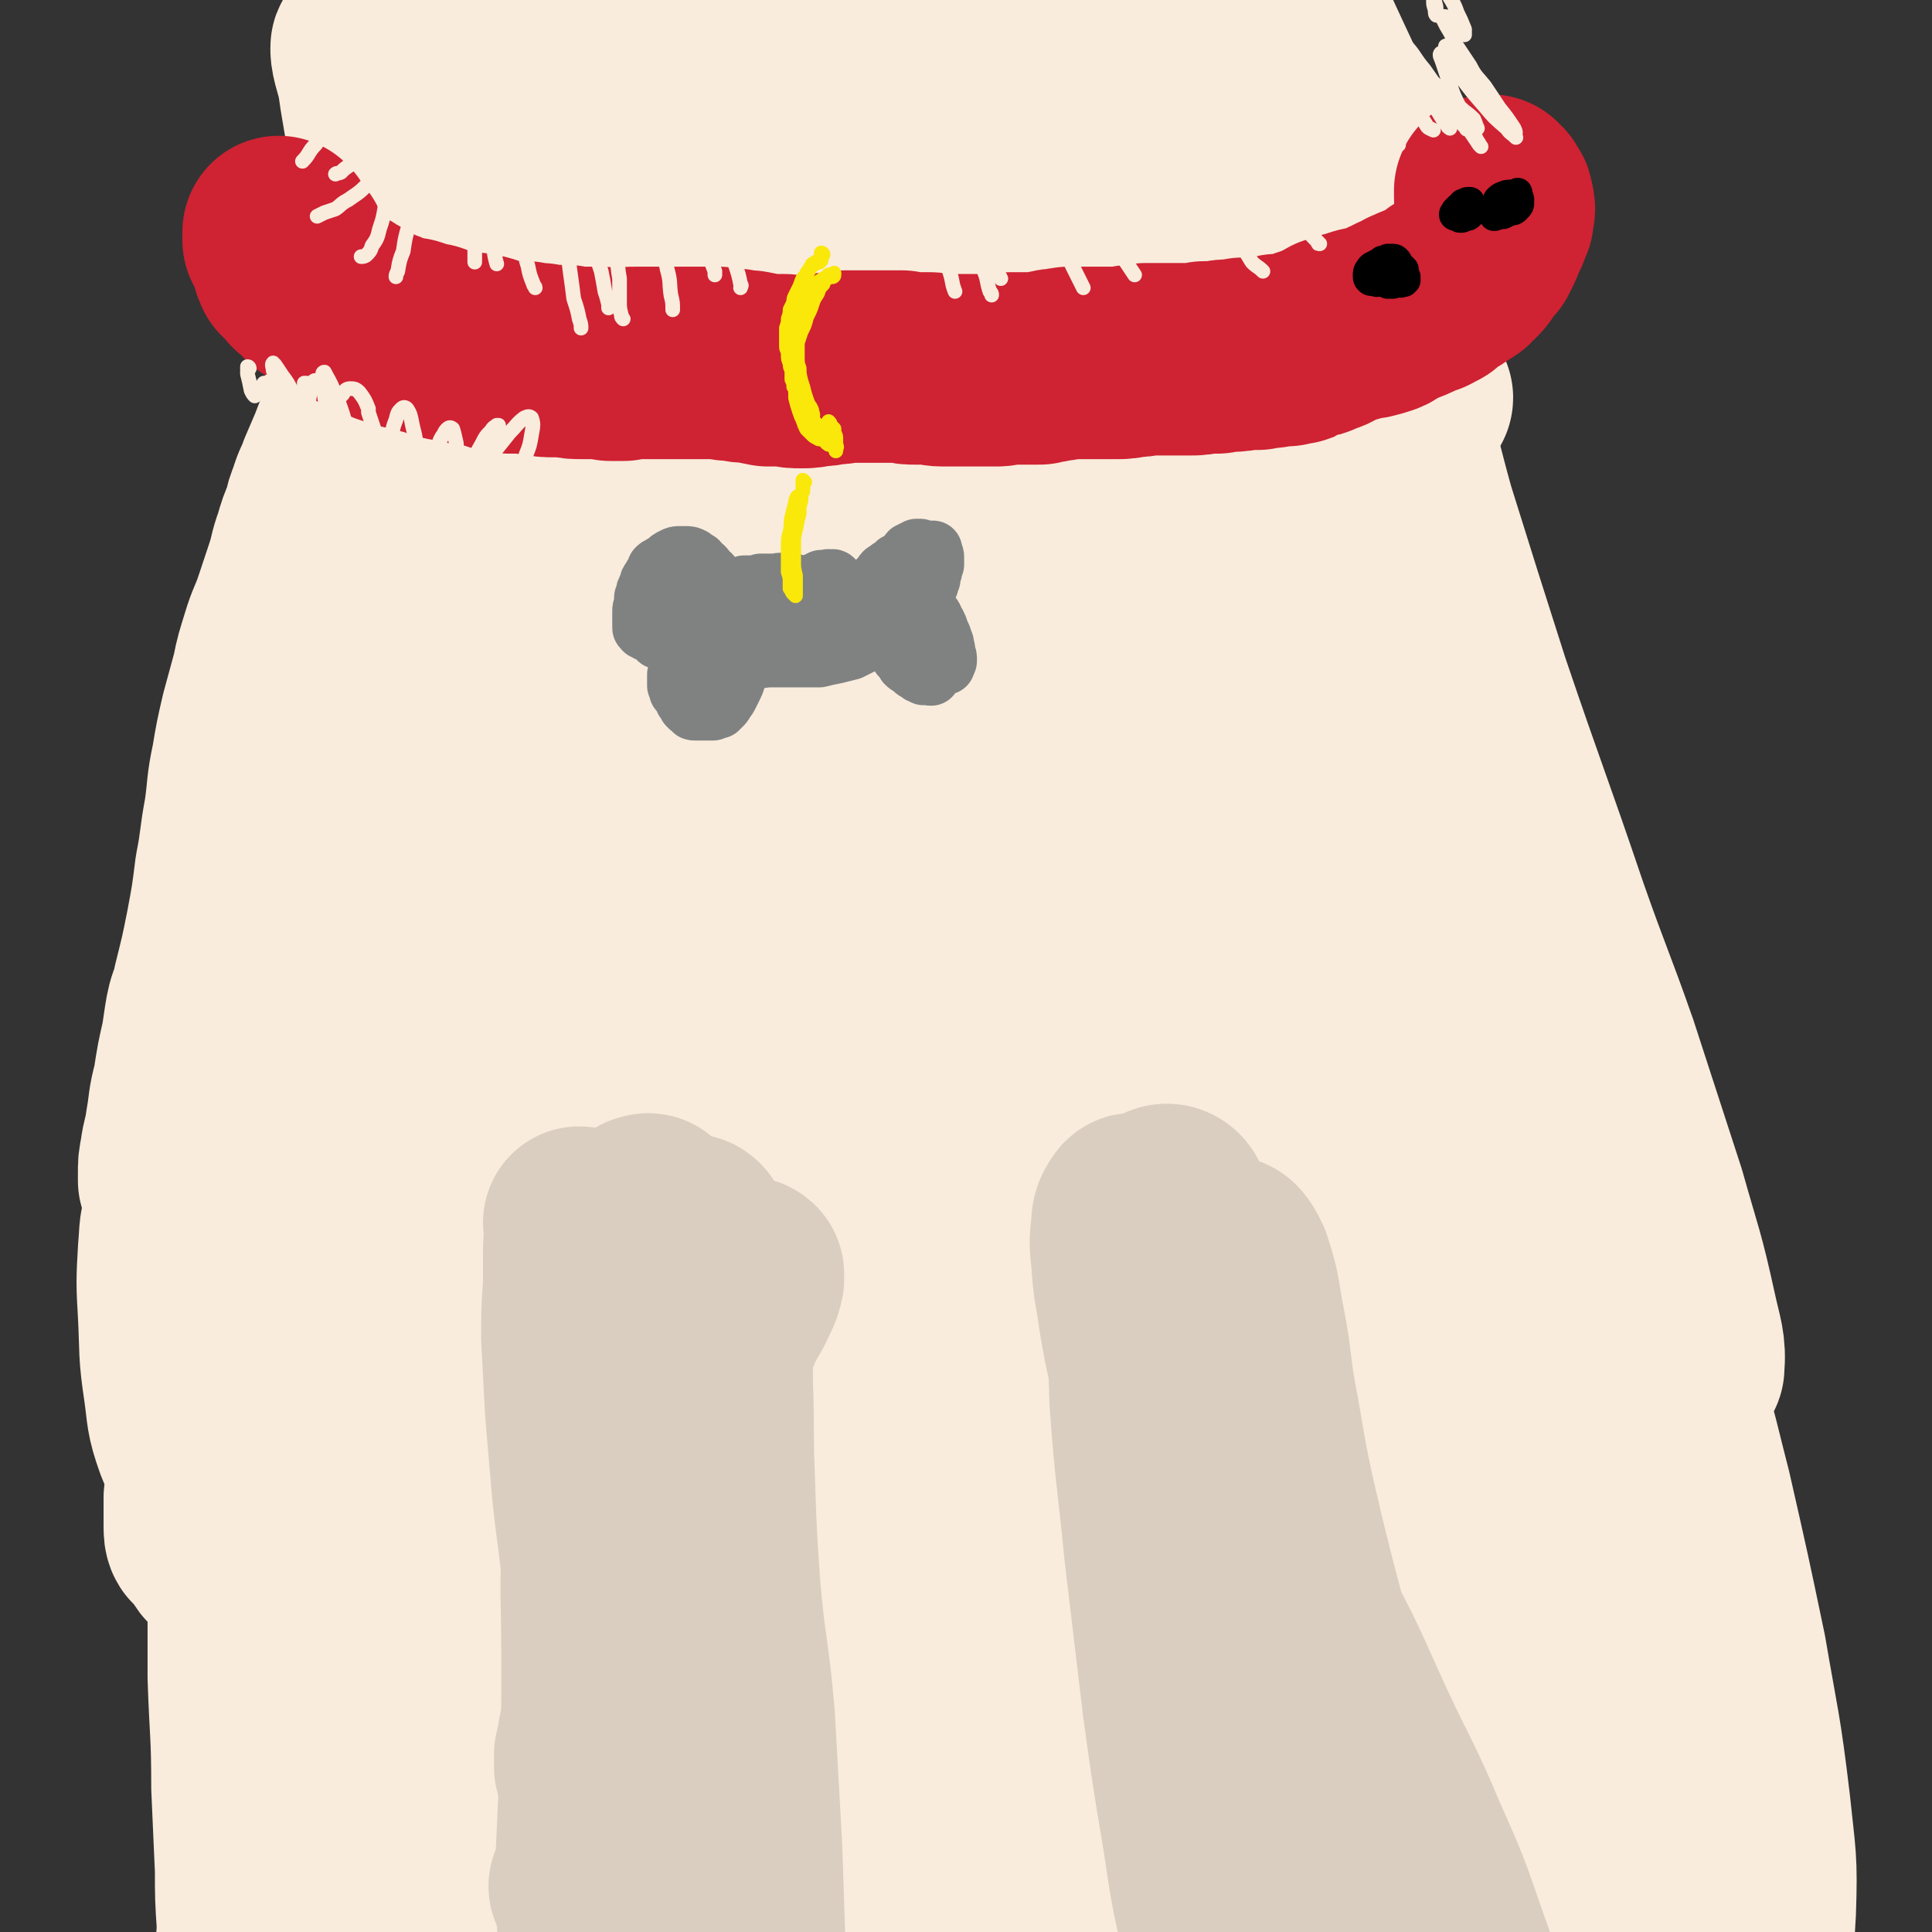 <svg viewBox='0 0 1054 1054' version='1.1' xmlns='http://www.w3.org/2000/svg' xmlns:xlink='http://www.w3.org/1999/xlink'><rect x="0" y="0" width="1054" height="1054" fill="#333333" stroke="none"/><g fill='none' stroke='rgb(249,236,220)' stroke-width='105' stroke-linecap='round' stroke-linejoin='round'><path d='M234,55c0,-1 -1,-1 -1,-1 0,-1 0,-2 1,-3 1,-2 1,-2 3,-4 2,-2 2,-2 4,-3 1,-1 1,-1 2,-2 1,0 1,-1 1,-1 1,0 1,0 1,0 1,2 2,2 2,4 2,6 1,6 2,11 2,12 2,12 3,24 3,16 3,16 5,32 2,15 1,15 2,30 1,11 1,11 1,22 0,5 0,6 -2,9 0,1 -3,0 -4,-1 -4,-7 -4,-8 -6,-15 -3,-12 -3,-12 -6,-25 -2,-13 -2,-13 -4,-27 -2,-13 -2,-13 -3,-27 -1,-11 -2,-11 -2,-23 0,-8 0,-8 2,-15 1,-4 2,-5 5,-6 2,-1 4,0 6,2 5,5 5,6 8,12 6,15 6,15 10,30 7,21 7,21 11,43 3,19 3,19 4,38 1,11 1,11 0,21 -1,4 -1,5 -3,6 -1,1 -3,0 -3,-1 -3,-7 -3,-7 -4,-15 -2,-14 -2,-14 -2,-28 0,-18 0,-18 1,-36 1,-20 1,-20 3,-40 2,-16 1,-17 6,-32 2,-7 3,-10 8,-12 3,-2 6,0 8,4 6,12 5,13 9,26 5,23 5,23 8,47 4,28 3,28 6,56 1,10 0,10 1,20 0,4 -1,4 -1,7 0,0 0,0 1,0 2,-6 3,-6 4,-12 4,-15 3,-15 6,-30 3,-14 3,-14 5,-28 4,-23 3,-23 6,-45 2,-20 1,-20 5,-39 2,-9 2,-13 6,-18 2,-2 4,2 5,5 4,14 3,15 4,30 3,29 3,29 5,59 1,27 0,27 1,53 0,9 0,9 0,19 0,1 0,3 0,2 1,-3 1,-4 1,-9 3,-16 2,-16 5,-32 1,-13 1,-13 3,-26 3,-19 3,-19 6,-39 3,-20 1,-20 5,-40 2,-11 1,-13 7,-21 2,-3 6,-4 8,-2 6,7 6,10 8,21 6,22 6,23 9,46 5,34 4,34 6,68 0,16 0,16 -1,32 -1,7 -1,7 -2,13 -1,3 -1,5 -2,6 0,1 0,-2 0,-3 0,-11 0,-12 1,-23 2,-15 3,-15 6,-31 2,-16 2,-16 4,-33 3,-21 2,-21 5,-42 2,-13 1,-14 6,-25 2,-4 3,-8 6,-7 4,1 5,5 7,11 6,17 5,17 8,36 5,35 4,36 7,72 1,22 1,22 0,44 0,9 0,10 -3,19 -1,2 -3,4 -4,3 -3,-7 -3,-10 -4,-20 -2,-20 -2,-20 -3,-41 -1,-16 -1,-16 -1,-32 -1,-24 -1,-24 -2,-49 0,-24 -2,-24 0,-49 1,-10 1,-14 6,-20 2,-2 7,0 9,4 9,15 8,16 13,34 8,25 8,26 13,52 4,21 4,22 5,42 0,2 -1,4 -2,3 -3,-1 -4,-3 -6,-7 -6,-10 -5,-10 -10,-21 -5,-12 -5,-12 -11,-24 -5,-12 -6,-12 -11,-25 -5,-12 -5,-12 -8,-25 -2,-6 -3,-9 -2,-12 1,-2 3,0 5,2 8,14 8,15 14,30 18,40 17,41 35,82 12,28 13,28 26,56 4,8 4,9 8,16 0,1 0,0 0,0 -6,-12 -7,-11 -12,-23 -8,-18 -8,-18 -14,-37 -6,-14 -6,-14 -10,-29 -7,-25 -7,-25 -12,-51 -6,-28 -6,-29 -9,-57 -1,-10 -2,-18 2,-21 3,-3 7,3 11,10 16,26 15,27 27,56 24,58 23,58 44,117 9,27 9,28 17,55 2,7 2,8 3,13 0,1 -1,-1 -1,-1 -5,-11 -6,-10 -10,-21 -7,-19 -7,-19 -13,-38 -5,-20 -5,-20 -10,-40 -5,-24 -5,-24 -9,-49 -4,-21 -5,-22 -5,-42 0,-5 2,-9 5,-7 9,6 10,11 17,23 21,39 21,39 39,79 14,32 13,32 26,65 5,12 4,13 9,25 0,1 1,2 1,1 -2,-7 -3,-8 -5,-18 -5,-17 -5,-17 -9,-34 -5,-24 -5,-24 -10,-47 -7,-28 -8,-28 -13,-56 -5,-30 -6,-30 -8,-60 0,-9 0,-17 4,-17 6,-1 11,5 17,14 17,25 16,26 29,55 21,46 20,46 39,93 7,17 6,18 13,35 0,2 1,4 1,4 0,0 -1,-2 -1,-4 -6,-14 -7,-14 -12,-28 -7,-18 -6,-18 -11,-36 -8,-25 -8,-24 -14,-49 -8,-33 -8,-33 -14,-65 -3,-16 -6,-23 -3,-33 1,-4 7,1 10,6 15,22 15,23 26,47 24,51 23,52 45,105 13,32 13,32 26,64 4,10 3,10 6,21 1,0 1,0 1,0 -4,-8 -4,-8 -7,-16 -8,-19 -8,-19 -16,-38 -8,-20 -8,-20 -15,-41 -10,-29 -10,-29 -18,-59 -8,-29 -7,-29 -13,-59 -2,-8 -4,-16 -2,-16 2,0 6,8 10,17 14,29 13,30 26,59 21,49 21,49 44,98 6,13 6,13 12,26 3,5 5,10 5,9 0,0 -2,-5 -4,-10 -9,-23 -9,-23 -18,-46 -7,-17 -7,-17 -14,-34 -12,-30 -13,-30 -24,-61 -11,-33 -11,-34 -20,-68 -5,-14 -7,-23 -7,-29 0,-3 4,6 7,12 12,25 12,25 24,51 17,36 16,37 33,73 11,24 11,24 22,48 2,5 3,9 4,10 1,0 0,-4 -1,-7 -6,-12 -5,-12 -12,-24 -8,-16 -9,-16 -19,-31 -8,-12 -8,-12 -17,-23 '/><path d='M201,27c0,-1 -1,-2 -1,-1 0,2 0,3 1,7 3,11 3,11 7,21 5,15 6,15 11,30 3,10 4,10 6,20 2,4 2,5 2,9 -1,1 -1,1 -3,2 -1,1 -1,1 -3,2 -1,0 -2,1 -3,0 -1,-2 -1,-2 -2,-5 -1,-6 -1,-6 -2,-12 -3,-13 -3,-13 -5,-25 -2,-11 -2,-11 -4,-23 -1,-7 -1,-7 -2,-13 -1,-2 -1,-3 -1,-4 1,0 2,0 2,1 3,2 3,2 5,5 1,3 1,3 3,7 1,3 1,3 2,6 0,2 0,2 0,4 0,0 0,0 0,0 -1,-1 -1,-1 -2,-3 -1,-3 -1,-3 -2,-6 -1,-3 -1,-3 -2,-7 0,-4 0,-4 0,-7 0,-2 -1,-2 0,-5 0,0 1,-1 1,-1 1,1 2,1 2,2 2,5 2,5 3,10 2,9 1,9 3,17 3,12 3,12 5,24 3,12 3,12 5,24 2,10 1,10 2,19 1,8 2,8 2,15 0,4 0,4 0,9 0,1 0,1 0,1 0,1 0,1 0,1 0,0 0,0 0,0 0,0 0,0 0,0 0,0 0,0 0,0 0,0 0,0 -1,1 0,0 0,0 -1,1 -1,2 -1,2 -2,4 -2,1 -3,1 -5,2 -2,3 -2,3 -4,5 -3,3 -3,3 -5,6 -2,5 -2,5 -4,10 -2,6 -2,6 -4,12 -2,7 -1,7 -3,13 -2,6 -2,6 -4,12 -2,7 -2,7 -4,13 -3,7 -3,7 -6,15 -3,7 -3,7 -6,14 -2,6 -3,6 -5,13 -2,5 -2,5 -3,10 -3,7 -3,7 -5,14 -3,8 -2,8 -5,17 -3,9 -3,9 -6,18 -3,9 -4,9 -7,19 -3,10 -3,9 -5,19 -3,11 -3,11 -6,22 -3,13 -3,13 -5,25 -3,14 -2,14 -4,28 -3,16 -2,16 -5,31 -2,16 -2,16 -5,32 -3,15 -3,15 -7,31 -3,14 -3,14 -6,28 -3,13 -3,13 -5,26 -3,11 -2,11 -4,22 -1,8 -2,8 -3,16 -1,5 -1,5 -1,10 0,2 0,3 0,4 1,1 2,2 2,1 2,-2 3,-3 4,-7 3,-8 2,-9 5,-18 4,-17 4,-17 8,-34 6,-27 6,-27 12,-54 9,-35 9,-35 18,-71 16,-62 14,-63 33,-125 10,-33 10,-33 24,-64 8,-19 9,-19 21,-34 7,-9 8,-10 17,-14 4,-1 8,0 9,4 4,10 3,12 2,25 -2,25 -3,25 -8,49 -8,36 -8,36 -18,72 -11,42 -11,42 -24,85 -10,31 -10,31 -20,63 -8,23 -8,23 -16,46 -7,22 -7,22 -15,44 -6,16 -6,16 -12,32 -2,6 -3,10 -5,13 0,1 0,-3 1,-6 4,-20 5,-19 10,-39 14,-51 14,-51 27,-103 14,-53 14,-53 27,-106 11,-45 10,-46 23,-91 9,-33 9,-33 22,-64 7,-18 8,-18 19,-33 5,-7 7,-10 13,-11 3,0 5,3 5,7 1,17 0,18 -3,35 -5,33 -6,33 -13,65 -11,48 -12,47 -22,95 -13,63 -13,63 -25,126 -11,60 -10,60 -20,120 -6,34 -7,34 -13,67 -2,10 -4,12 -5,20 0,1 2,-1 2,-2 6,-12 6,-12 10,-26 10,-31 9,-31 17,-63 13,-47 13,-47 25,-94 15,-56 13,-56 28,-111 19,-72 17,-73 40,-143 12,-37 11,-38 32,-71 16,-27 22,-34 41,-47 5,-3 6,6 6,13 0,22 -1,23 -6,45 -7,36 -8,36 -17,71 -11,44 -11,43 -21,87 -11,45 -12,45 -21,91 -9,40 -7,40 -15,80 -5,22 -5,23 -12,44 -1,5 -4,11 -5,9 -3,-4 -3,-10 -3,-20 2,-35 1,-35 6,-70 5,-41 7,-41 14,-83 7,-45 5,-45 13,-90 7,-39 5,-40 16,-78 7,-23 7,-25 20,-44 7,-9 9,-12 19,-13 7,-1 11,2 14,9 7,18 5,20 7,42 2,36 2,36 0,72 -2,40 -3,40 -7,80 -4,30 -4,30 -9,61 -4,24 -4,24 -9,48 -4,20 -4,20 -9,39 -4,12 -4,12 -9,23 -1,2 -3,5 -3,4 -1,-4 -1,-7 0,-13 2,-23 2,-23 5,-46 6,-38 7,-38 12,-75 8,-45 6,-45 14,-90 7,-38 7,-39 17,-76 7,-26 7,-26 18,-50 6,-14 7,-15 18,-25 4,-3 8,-5 10,-2 5,8 4,13 3,25 0,33 -1,34 -4,66 -5,49 -7,49 -13,98 -8,66 -10,65 -16,131 -7,67 -5,67 -10,134 -4,39 -3,39 -9,78 -1,9 -3,15 -4,18 -1,1 -2,-5 -2,-9 1,-21 0,-21 2,-42 3,-34 4,-34 9,-68 5,-47 6,-47 11,-93 7,-56 6,-56 13,-113 7,-58 6,-58 15,-116 7,-43 6,-44 18,-85 6,-19 7,-22 18,-35 3,-4 9,-4 11,0 6,15 4,19 4,39 2,39 1,39 0,78 -3,53 -5,53 -7,106 -2,63 -2,63 -2,126 -1,57 2,57 1,114 0,30 -1,30 -4,60 -1,6 -3,14 -4,12 -1,-1 -1,-9 -1,-19 -1,-32 -1,-32 -1,-64 0,-50 0,-50 1,-100 1,-62 0,-62 4,-124 3,-60 1,-61 11,-120 5,-37 5,-38 18,-72 6,-14 8,-18 19,-25 6,-3 11,0 14,6 10,22 8,25 10,50 6,45 4,46 7,91 4,62 3,62 8,125 5,67 6,67 12,135 4,54 6,54 7,108 0,27 -1,27 -5,53 -1,5 -4,11 -5,8 -4,-8 -4,-14 -6,-29 -6,-35 -6,-36 -9,-71 -6,-52 -7,-52 -10,-104 -4,-64 -5,-64 -6,-128 0,-62 -2,-62 4,-124 4,-38 5,-39 16,-76 5,-17 6,-20 17,-33 4,-4 9,-6 12,-2 10,12 10,16 14,34 10,38 8,39 14,78 9,56 7,56 16,112 11,69 11,69 23,137 11,60 14,60 24,120 5,32 4,32 6,64 1,7 1,13 -1,13 -2,0 -4,-6 -6,-12 -8,-26 -8,-26 -14,-53 -8,-43 -8,-44 -15,-87 -10,-59 -10,-59 -17,-119 -8,-66 -9,-66 -12,-133 -2,-56 -3,-57 2,-112 2,-29 1,-31 12,-56 3,-8 9,-13 15,-11 10,6 12,13 17,27 13,30 11,31 19,63 11,45 9,45 18,90 13,57 14,56 26,113 10,48 11,48 18,97 4,25 3,25 3,51 0,12 0,12 -2,23 0,2 -1,5 -1,4 -2,-2 -3,-6 -4,-12 -6,-22 -6,-22 -11,-45 -8,-42 -9,-42 -16,-84 -8,-57 -9,-57 -15,-114 -5,-52 -4,-53 -7,-105 -1,-32 -1,-32 0,-63 1,-13 1,-14 5,-25 1,-2 4,-3 6,-1 7,11 7,14 11,29 11,35 9,36 19,72 14,51 14,51 28,102 14,50 14,50 28,101 19,65 21,65 38,130 12,43 13,43 20,87 3,17 4,21 2,34 -1,4 -6,2 -8,-1 -13,-16 -13,-17 -21,-36 -20,-41 -19,-42 -35,-84 -25,-65 -26,-65 -46,-131 -19,-61 -20,-61 -32,-123 -9,-46 -8,-47 -11,-94 -2,-22 -2,-22 1,-44 1,-7 2,-10 7,-13 4,-2 8,-2 12,2 14,15 13,17 24,34 15,26 15,26 28,54 18,38 18,38 33,76 20,48 20,48 38,96 14,40 15,40 28,81 6,22 5,22 9,44 0,5 1,9 0,10 -1,0 -2,-5 -4,-9 -9,-21 -9,-20 -17,-41 -18,-46 -19,-46 -35,-92 -18,-54 -18,-54 -32,-108 -17,-65 -16,-66 -29,-131 -5,-27 -5,-28 -7,-55 -2,-11 -1,-12 -1,-22 0,0 0,0 1,1 6,17 6,17 11,34 8,24 7,24 14,49 15,48 15,48 30,95 21,62 22,62 43,124 13,37 14,37 27,74 13,40 13,40 26,80 9,32 10,32 17,64 3,14 5,17 4,29 -1,3 -6,2 -8,0 -14,-14 -14,-16 -25,-34 -24,-42 -24,-42 -44,-86 -24,-53 -25,-53 -44,-107 -25,-73 -24,-73 -44,-147 -9,-33 -9,-34 -16,-67 -2,-11 -1,-15 -1,-23 0,-1 1,2 2,4 7,22 6,23 13,45 9,30 10,29 19,59 15,49 14,50 29,99 17,55 19,54 35,109 11,39 12,39 20,79 4,19 3,20 3,39 -1,8 -1,13 -5,14 -4,2 -8,-1 -13,-6 -14,-19 -14,-20 -25,-42 -24,-50 -23,-50 -44,-101 -24,-60 -23,-61 -46,-121 -11,-29 -10,-29 -21,-57 -2,-3 -3,-8 -5,-6 -3,4 -4,9 -4,18 0,29 1,29 5,58 7,45 9,44 17,89 9,50 12,50 17,101 3,39 4,41 -3,78 -4,23 -6,25 -20,42 -8,10 -13,14 -24,12 -16,-3 -18,-8 -30,-22 -21,-27 -20,-29 -36,-59 -23,-44 -24,-44 -42,-90 -17,-43 -16,-44 -29,-88 -7,-25 -5,-25 -9,-50 -1,-4 -1,-11 -1,-8 1,7 2,13 4,27 6,35 6,35 12,70 9,48 11,48 17,96 6,39 9,40 7,79 -1,19 -2,22 -11,36 -5,7 -10,8 -18,6 -13,-3 -14,-7 -24,-18 -17,-17 -17,-18 -30,-38 -19,-29 -20,-29 -34,-61 -17,-38 -16,-38 -28,-78 -10,-33 -9,-34 -16,-67 -2,-10 -3,-19 -2,-21 1,-1 3,6 5,13 7,29 6,29 11,58 9,43 10,43 16,87 6,41 8,41 8,82 -1,21 -1,23 -10,43 -5,10 -7,12 -17,16 -10,4 -13,4 -23,0 -16,-6 -17,-8 -28,-21 -17,-20 -17,-21 -29,-46 -17,-35 -16,-36 -28,-74 -11,-38 -11,-38 -18,-77 -5,-24 -5,-25 -5,-48 0,-5 3,-10 4,-8 6,9 7,15 11,31 9,33 10,33 15,68 7,41 7,41 9,82 2,32 4,33 -1,64 -2,17 -3,18 -13,32 -5,8 -7,10 -16,12 -8,1 -11,1 -18,-4 -10,-9 -10,-11 -16,-23 -10,-24 -10,-24 -16,-49 -8,-38 -8,-39 -13,-77 -5,-43 -5,-43 -6,-86 -1,-29 -3,-30 1,-59 1,-8 4,-16 8,-16 5,1 6,10 9,20 8,27 7,28 11,56 5,36 6,36 7,71 0,29 1,29 -4,57 -4,18 -5,18 -14,34 -7,12 -7,13 -18,22 -7,7 -9,9 -18,10 -10,0 -13,-1 -19,-9 -12,-15 -11,-17 -18,-36 -6,-18 -5,-18 -9,-37 -5,-25 -5,-26 -8,-51 -4,-29 -4,-29 -6,-58 -1,-20 -2,-21 -1,-40 0,-5 3,-11 4,-8 7,19 7,25 11,51 6,37 6,38 8,75 3,38 4,39 2,77 -1,25 -2,25 -8,49 -2,12 -3,12 -9,23 -5,8 -4,10 -12,15 -5,3 -9,4 -13,1 -9,-7 -9,-11 -13,-22 -8,-23 -7,-24 -11,-47 -7,-34 -7,-34 -10,-68 -4,-36 -4,-36 -5,-72 0,-29 -1,-29 2,-57 2,-13 2,-18 8,-26 2,-3 8,0 10,5 7,14 6,16 9,32 4,26 4,27 5,53 2,33 2,33 2,66 -1,32 0,32 -3,65 -3,26 -3,26 -8,51 -3,15 -2,16 -7,30 -2,4 -4,8 -6,7 -3,-4 -3,-9 -4,-17 -2,-21 -2,-21 -3,-42 -1,-31 -1,-31 -2,-62 -1,-33 -1,-33 -1,-67 0,-27 -1,-27 1,-54 1,-15 0,-17 5,-29 1,-3 4,-4 6,-2 5,10 4,13 7,26 4,23 4,23 7,46 3,26 3,26 3,51 1,22 2,22 0,43 -2,16 -3,16 -7,31 -4,9 -4,10 -9,18 -4,4 -6,7 -10,6 -4,-2 -5,-5 -7,-10 -5,-14 -4,-15 -6,-29 -3,-20 -2,-20 -3,-40 -1,-17 -1,-18 0,-35 1,-11 0,-12 4,-21 2,-3 5,-4 7,-3 5,4 5,7 8,14 4,13 3,13 5,26 2,14 2,14 3,29 0,14 0,14 -1,27 -2,11 -3,11 -5,23 -2,10 -2,10 -4,21 -2,9 -2,9 -3,19 0,7 0,7 0,15 0,3 0,5 1,6 0,0 1,-3 2,-5 2,-7 2,-7 3,-15 2,-10 1,-10 3,-21 1,-11 1,-11 2,-23 1,-6 0,-6 1,-13 0,-3 0,-3 1,-6 0,0 0,-1 0,-1 0,0 1,1 1,2 1,5 1,5 1,9 2,9 2,9 4,18 2,13 1,13 3,27 2,18 2,18 4,35 2,21 2,21 4,41 2,23 3,23 5,47 2,24 2,25 3,49 0,22 0,22 -1,44 0,15 -1,15 -3,30 -1,6 -1,8 -3,12 0,1 -1,-1 -2,-2 -1,-8 0,-8 0,-16 -1,-15 -1,-15 -1,-30 -1,-22 -1,-22 -2,-45 0,-30 -1,-30 -2,-60 0,-32 0,-32 0,-64 0,-27 -1,-27 1,-55 1,-18 1,-18 4,-36 1,-8 1,-8 4,-16 0,-2 1,-2 2,-4 0,-1 1,-1 1,-1 0,0 0,0 0,1 0,0 0,0 0,1 0,1 0,1 -1,3 0,3 0,3 -1,7 0,7 0,7 0,14 0,12 -1,12 1,24 1,19 1,19 4,38 6,32 5,32 12,65 13,57 14,57 27,114 8,35 9,35 16,69 2,13 3,21 3,26 0,3 -2,-5 -4,-11 -5,-19 -5,-19 -10,-38 -5,-19 -5,-19 -10,-39 -3,-12 -3,-12 -7,-24 -3,-14 -4,-14 -7,-29 -5,-21 -6,-20 -10,-42 -4,-24 -5,-24 -8,-49 -2,-21 -2,-21 -2,-42 -1,-12 -2,-14 1,-24 2,-4 5,-7 7,-5 10,13 11,17 17,36 10,29 9,30 16,60 7,33 7,33 12,66 6,34 6,34 10,67 3,28 2,28 3,56 1,17 1,17 0,33 0,4 -1,8 -1,7 -1,-2 0,-7 0,-14 -1,-24 -1,-24 -1,-48 -1,-40 -1,-40 -1,-79 -1,-33 -1,-33 -1,-66 0,-16 -1,-16 1,-33 3,-41 1,-42 9,-82 4,-21 4,-25 16,-40 4,-6 10,-7 14,-3 11,12 11,17 16,35 11,44 10,45 18,89 7,45 7,45 11,90 4,41 4,42 4,83 -1,24 -1,24 -5,47 -1,6 -3,12 -4,11 -3,-2 -3,-9 -4,-18 -3,-29 -3,-29 -4,-58 -1,-41 -1,-41 0,-82 1,-48 0,-48 4,-96 3,-40 1,-41 10,-79 4,-16 7,-24 16,-29 6,-2 11,5 14,13 10,28 8,29 12,59 6,43 5,43 9,86 4,48 4,48 6,98 1,44 2,44 -1,88 -1,24 -2,24 -7,47 0,4 -2,10 -3,8 -2,-3 -2,-9 -3,-18 -1,-31 -1,-31 -1,-63 0,-42 0,-42 2,-84 1,-48 -1,-48 4,-96 3,-38 2,-39 12,-75 4,-15 6,-20 15,-28 4,-3 9,2 11,7 10,22 8,24 13,48 8,40 7,40 14,80 7,49 9,49 14,99 4,41 3,41 4,82 0,20 0,20 -2,39 0,3 -2,6 -3,5 -4,-11 -4,-15 -5,-30 -3,-32 -3,-32 -3,-64 -1,-41 -1,-41 0,-83 0,-49 -2,-49 2,-98 3,-41 1,-43 12,-82 5,-16 8,-24 19,-29 7,-3 13,4 18,13 14,25 12,28 20,57 12,41 11,41 20,83 11,48 12,48 20,97 7,42 6,42 9,85 2,21 3,22 2,43 0,3 -2,6 -3,5 -4,-9 -4,-13 -6,-27 -5,-30 -4,-30 -7,-61 -4,-45 -4,-45 -6,-90 -2,-51 -6,-51 -2,-102 2,-35 2,-37 13,-70 4,-13 9,-20 18,-21 7,-1 11,7 15,17 12,29 10,30 17,61 11,47 11,47 19,95 10,53 10,53 17,106 5,39 7,40 7,79 0,16 -1,19 -7,31 -1,3 -6,2 -8,-2 -8,-15 -7,-17 -11,-36 -7,-35 -6,-36 -10,-72 -5,-49 -6,-49 -7,-99 -2,-53 -5,-54 1,-107 4,-35 3,-38 18,-68 6,-11 13,-18 23,-15 12,3 14,12 21,28 15,31 14,33 24,66 14,47 13,47 24,94 12,48 14,48 22,97 5,31 4,32 4,63 0,11 0,15 -4,22 -1,3 -5,0 -6,-3 -7,-18 -7,-19 -11,-39 -7,-37 -7,-37 -11,-74 -5,-49 -6,-49 -7,-98 -1,-46 -4,-48 4,-92 3,-22 5,-29 18,-42 5,-5 13,-2 18,5 15,18 13,22 22,45 13,36 12,37 22,74 10,34 10,34 18,68 8,38 9,38 14,78 3,28 4,29 2,58 0,11 0,19 -6,23 -4,2 -9,-4 -13,-12 -13,-26 -13,-28 -21,-57 -13,-42 -13,-42 -21,-86 -8,-54 -11,-54 -12,-108 -1,-41 -1,-43 9,-83 5,-18 8,-23 21,-31 7,-5 14,-1 20,6 14,15 12,18 21,39 16,37 16,38 28,77 15,47 16,47 27,96 9,42 10,42 14,84 2,24 2,25 -2,47 -2,9 -4,13 -10,15 -6,2 -9,-2 -14,-9 -11,-18 -11,-19 -18,-40 -10,-34 -11,-34 -16,-70 -9,-52 -10,-52 -12,-105 -1,-40 -2,-41 5,-80 3,-18 5,-25 17,-35 6,-5 13,-1 19,6 15,19 14,22 23,46 12,30 11,31 20,63 8,28 8,28 14,57 7,33 7,33 11,66 3,28 4,28 3,56 0,15 2,20 -5,29 -5,6 -13,7 -19,2 -12,-13 -11,-19 -18,-39 -11,-36 -12,-36 -19,-73 -9,-49 -9,-49 -12,-99 -4,-51 -5,-52 -1,-102 2,-33 2,-35 13,-66 4,-12 7,-17 17,-21 6,-2 9,3 15,10 8,10 7,12 12,25 10,27 10,27 18,54 11,40 11,40 19,81 9,43 10,43 15,88 5,34 5,35 4,70 0,19 2,21 -5,38 -2,6 -8,10 -12,7 -11,-8 -13,-13 -19,-29 -17,-46 -17,-47 -27,-95 -11,-48 -10,-49 -14,-98 -3,-48 -4,-48 -1,-95 2,-28 2,-29 10,-55 2,-7 4,-10 8,-11 6,0 8,3 12,10 10,17 10,18 16,38 12,34 11,34 20,69 10,44 10,44 19,87 7,41 8,41 13,83 3,29 4,29 3,58 -1,14 0,19 -7,27 -3,5 -9,3 -14,-1 -13,-11 -14,-13 -21,-30 -19,-44 -20,-44 -33,-91 -15,-54 -15,-54 -22,-110 -4,-30 -3,-31 0,-62 1,-9 3,-16 8,-17 3,-2 4,5 7,11 7,17 6,17 11,35 8,30 8,30 16,61 9,38 9,38 16,77 6,32 7,32 10,66 2,20 3,20 1,40 -1,9 -2,11 -7,17 -3,3 -6,3 -10,1 -11,-6 -11,-8 -21,-18 -10,-11 -9,-12 -18,-24 '/></g>
<g fill='none' stroke='rgb(217,206,192)' stroke-width='105' stroke-linecap='round' stroke-linejoin='round'><path d='M342,669c-1,0 -1,-1 -1,-1 -1,0 0,0 0,0 -1,3 -1,3 -2,6 -1,2 -1,2 -1,5 -1,5 -1,5 -2,9 -1,8 -1,7 -2,15 -2,12 -2,12 -3,24 -1,16 -1,16 -2,31 -2,18 -2,18 -2,36 0,20 0,20 0,40 1,16 2,16 2,32 1,20 1,20 0,39 0,12 0,12 -2,25 -1,8 -1,8 -3,17 0,5 -1,5 -2,10 0,2 0,2 0,4 0,1 0,1 0,1 0,1 0,1 0,1 0,1 0,1 0,1 1,0 1,0 1,1 0,1 0,1 0,2 0,2 0,2 1,3 0,4 0,4 1,7 1,6 1,6 1,11 1,6 1,6 1,11 0,5 0,5 -1,9 0,4 0,4 -1,8 -1,3 -1,3 -3,7 -1,2 -1,2 -2,4 0,1 0,1 -1,2 0,0 0,0 0,0 '/><path d='M317,668c0,0 -1,0 -1,-1 0,0 1,1 1,1 0,7 -1,7 -1,15 0,9 0,9 0,18 -1,14 -1,14 -1,29 1,19 1,19 2,38 2,24 2,24 4,47 3,27 4,27 6,55 2,26 3,26 4,53 1,23 0,23 1,47 0,19 0,19 0,39 -1,13 -1,13 -1,26 0,10 0,10 -1,20 0,8 0,8 -1,17 -1,5 -1,5 -2,9 0,1 0,1 0,1 -1,-1 -1,-2 -1,-3 -1,-7 -1,-7 -1,-13 -1,-12 -1,-12 -2,-24 0,-16 0,-16 0,-32 1,-22 1,-22 2,-44 1,-29 1,-29 1,-58 0,-33 -1,-33 0,-66 0,-31 -1,-31 1,-62 2,-26 2,-26 6,-51 3,-19 3,-19 8,-38 3,-12 2,-13 6,-25 2,-4 4,-6 6,-6 2,-1 2,2 3,5 2,11 2,11 3,22 1,18 1,18 1,36 1,25 1,25 2,50 2,34 2,34 3,67 2,37 2,37 3,75 2,36 2,36 4,73 2,29 3,29 5,58 1,19 1,19 2,38 0,10 0,10 -1,19 0,3 0,5 -1,6 -1,0 -2,-2 -2,-4 -3,-9 -4,-9 -6,-18 -3,-17 -2,-17 -4,-33 -2,-22 -1,-22 -2,-44 -2,-28 -2,-28 -4,-57 -2,-33 -2,-33 -4,-67 -2,-32 -2,-32 -3,-65 -1,-24 -1,-24 -2,-48 0,-16 -1,-16 -1,-32 0,-10 0,-10 1,-20 0,-3 1,-4 2,-7 1,0 2,-1 3,0 2,5 2,6 3,12 3,14 2,14 3,28 3,23 2,23 5,46 3,30 4,30 8,61 4,36 4,36 9,73 4,37 4,37 7,74 2,30 2,30 3,60 1,19 1,19 1,39 0,8 -1,8 -2,16 0,1 0,3 0,2 -2,-3 -2,-5 -3,-10 -4,-19 -4,-19 -6,-38 -3,-27 -2,-27 -4,-54 -3,-31 -3,-31 -5,-62 -3,-37 -4,-37 -6,-73 -3,-38 -3,-38 -5,-76 -1,-33 -1,-33 -1,-65 0,-22 0,-22 2,-43 2,-13 2,-14 6,-26 2,-4 3,-7 6,-7 2,0 3,3 5,7 4,8 4,8 6,17 2,12 2,12 3,25 1,17 1,17 1,35 1,25 0,25 1,49 1,31 1,31 3,61 3,36 5,36 8,72 2,35 2,36 4,71 1,31 1,31 2,61 0,24 0,24 0,47 0,12 0,12 0,25 0,5 -1,5 -1,10 0,0 0,1 0,0 0,-1 0,-1 1,-3 0,-6 0,-6 0,-12 0,-12 -1,-12 -1,-25 -1,-18 -1,-18 -3,-36 -3,-25 -3,-25 -6,-50 -5,-31 -5,-31 -9,-63 -5,-37 -6,-37 -10,-74 -4,-33 -4,-33 -5,-66 -1,-20 0,-20 2,-40 2,-14 2,-15 6,-28 3,-11 4,-10 9,-20 3,-8 3,-8 6,-15 3,-6 4,-6 7,-13 2,-4 2,-4 3,-8 0,-1 0,-2 0,-3 -1,-1 -2,-1 -4,0 -4,2 -3,3 -7,7 -4,3 -4,4 -8,6 -3,2 -3,2 -6,3 '/><path d='M619,661c0,-1 0,-2 -1,-1 -2,3 -3,4 -3,9 -1,9 -1,9 0,18 1,16 2,16 4,31 4,24 5,24 10,47 6,31 6,31 12,61 8,37 9,37 16,73 9,41 10,41 18,81 6,37 6,37 9,74 2,22 1,22 2,44 0,9 0,9 0,19 0,3 0,4 -1,5 0,1 -1,0 -2,-1 -4,-11 -4,-11 -8,-22 -6,-21 -6,-21 -11,-43 -6,-27 -6,-27 -10,-54 -6,-36 -6,-36 -11,-72 -5,-42 -5,-42 -10,-84 -4,-41 -5,-41 -8,-82 -1,-30 -1,-30 0,-59 1,-18 1,-19 5,-36 1,-7 1,-9 5,-14 2,-1 4,0 5,2 5,9 4,10 6,20 5,19 5,19 8,38 5,27 4,27 9,55 5,34 5,34 11,68 6,38 6,38 12,76 6,33 6,33 10,66 3,21 2,21 3,42 1,13 1,13 0,26 0,7 0,7 -2,13 0,2 0,4 -1,3 -1,-4 -1,-6 -3,-11 -4,-21 -5,-21 -8,-42 -4,-22 -4,-22 -7,-45 -4,-36 -4,-36 -8,-73 -3,-34 -3,-34 -7,-68 -3,-31 -4,-31 -7,-63 -2,-21 -2,-21 -2,-42 1,-8 1,-10 3,-16 1,-2 3,-1 3,1 3,10 2,11 4,21 2,17 1,17 4,34 3,21 3,21 8,42 7,27 8,27 15,54 10,35 10,35 20,70 12,38 13,37 23,76 9,31 9,31 14,64 3,19 3,20 1,39 0,7 -1,9 -5,14 -2,2 -4,1 -6,-1 -7,-7 -7,-8 -11,-17 -9,-17 -9,-17 -15,-34 -9,-24 -9,-24 -15,-49 -8,-33 -8,-33 -14,-66 -7,-40 -6,-40 -11,-80 -5,-40 -5,-40 -8,-80 -2,-30 -2,-30 -3,-61 0,-18 -1,-19 1,-36 1,-7 2,-10 6,-12 2,-1 4,3 6,7 5,15 4,15 7,31 5,25 3,25 8,50 6,35 6,35 14,69 11,45 12,45 23,90 13,49 15,49 26,98 9,36 9,37 14,73 2,18 1,19 1,37 -1,9 0,10 -3,17 0,2 -3,3 -4,2 -6,-10 -7,-12 -11,-25 -9,-24 -8,-25 -15,-50 -8,-30 -7,-30 -15,-60 -9,-37 -10,-37 -19,-74 -7,-33 -7,-33 -11,-66 -2,-13 -3,-17 1,-27 1,-3 5,-2 8,1 10,14 9,16 18,33 14,27 13,27 26,55 14,30 15,29 28,60 12,27 12,27 22,56 9,25 9,25 15,51 2,7 1,7 2,14 '/></g>
<g fill='none' stroke='rgb(207,34,51)' stroke-width='105' stroke-linecap='round' stroke-linejoin='round'><path d='M153,128c0,-1 -1,-1 -1,-1 0,-1 0,0 0,0 0,0 0,0 0,1 0,0 0,0 0,1 0,0 0,0 0,0 0,1 0,1 0,1 0,0 0,0 0,1 0,0 0,0 1,1 0,0 0,0 0,0 0,0 0,0 0,0 0,0 0,0 0,0 0,0 0,0 0,1 0,0 0,0 0,0 1,1 1,1 1,1 0,0 0,0 1,0 0,1 0,1 1,1 0,0 0,0 0,0 0,0 0,0 1,0 0,0 0,0 0,0 1,0 1,0 1,0 0,0 0,0 1,1 0,0 0,0 0,0 0,0 0,0 0,0 0,0 0,0 0,0 0,1 -1,0 -1,1 0,0 0,0 0,1 -1,1 -1,1 -1,2 0,0 0,0 0,1 0,1 0,1 0,2 0,1 0,1 1,2 0,0 0,0 0,1 1,1 1,1 2,1 0,1 0,1 1,2 1,1 1,1 2,2 1,2 2,2 3,3 1,1 1,1 3,2 1,2 1,2 2,3 1,1 1,1 3,1 2,2 2,1 5,3 2,0 2,0 4,1 2,1 2,1 4,2 2,2 2,2 5,3 2,2 2,2 5,3 3,2 3,1 5,3 3,1 3,1 5,2 3,1 3,1 5,2 3,1 3,1 6,2 3,1 3,1 6,1 3,1 3,1 6,2 2,0 2,1 5,1 3,1 3,1 5,2 3,1 3,1 5,1 3,1 3,1 5,1 3,1 3,1 5,1 3,0 3,0 6,1 2,0 2,0 5,1 3,1 3,1 6,2 3,0 3,0 6,1 4,0 4,0 9,0 4,1 4,1 8,1 3,1 3,1 7,1 3,0 3,0 7,0 4,1 4,1 9,1 4,0 4,0 8,0 4,0 4,0 7,1 4,0 4,0 7,0 3,-1 3,-1 7,-1 4,0 4,0 7,0 4,0 4,0 7,0 4,0 4,0 8,0 4,0 4,0 7,0 4,0 4,0 8,0 4,0 4,0 8,0 5,1 5,1 9,1 4,1 4,1 8,1 5,1 5,1 10,2 4,0 4,0 9,0 5,1 5,1 9,1 4,0 4,0 8,-1 4,0 4,0 8,-1 4,0 4,0 8,-1 3,0 3,0 6,0 4,0 4,0 7,0 3,0 3,0 6,0 3,0 3,0 6,0 3,0 3,0 6,0 4,1 4,1 7,1 4,0 4,0 8,0 3,0 3,1 7,1 4,0 4,0 9,0 4,0 4,0 8,0 3,0 3,0 6,0 4,0 4,0 7,0 3,0 3,-1 7,-1 3,0 3,0 6,0 2,0 2,0 5,0 3,0 3,0 5,0 3,-1 3,-1 5,-1 3,-1 3,-1 6,-1 2,-1 2,0 5,-1 4,0 4,0 7,0 3,0 3,0 6,0 3,0 3,0 6,0 3,0 3,0 7,0 4,0 4,0 8,-1 4,0 4,0 8,-1 4,0 4,0 8,0 4,0 4,0 8,0 4,0 4,0 8,0 4,0 4,0 8,-1 3,0 3,0 7,0 4,-1 4,-1 7,-1 4,0 4,0 7,-1 4,0 4,0 8,0 3,-1 3,-1 6,-1 2,0 2,0 5,-1 3,0 3,0 5,0 2,-1 3,-1 5,-1 3,-1 3,-1 5,-2 3,-1 3,-1 6,-2 2,-1 2,-1 5,-2 3,-1 3,-2 5,-3 3,-1 3,-1 6,-2 4,-1 4,-1 7,-2 3,-1 3,-1 6,-1 4,-1 4,-1 7,-2 3,-1 2,-2 5,-3 2,-1 2,-1 4,-2 3,-1 3,-1 5,-2 1,0 0,0 1,-1 2,0 2,0 3,-1 1,-1 1,-1 3,-1 2,-1 2,-1 3,-1 2,-1 2,-1 3,-2 2,0 2,-1 3,-2 2,-1 2,-1 4,-3 2,-1 3,-1 5,-3 2,-1 2,-1 5,-3 2,-2 1,-2 3,-3 2,-2 2,-2 3,-4 1,-1 1,-1 2,-3 2,-2 2,-2 3,-3 1,-2 1,-2 2,-4 1,-2 1,-2 2,-5 1,-2 1,-2 2,-4 1,-3 1,-3 2,-5 0,-1 0,-1 0,-3 1,-2 1,-2 0,-3 0,-1 1,-1 0,-2 0,-2 0,-2 -1,-3 -1,-1 -1,-1 -1,-2 -1,0 -1,-1 -1,-1 0,0 -1,0 -1,-1 0,0 0,0 0,0 0,1 0,1 0,1 0,1 0,1 0,2 0,2 0,2 1,4 0,3 1,3 1,5 0,1 0,1 0,2 '/></g>
<g fill='none' stroke='rgb(128,130,130)' stroke-width='32' stroke-linecap='round' stroke-linejoin='round'><path d='M456,318c0,-1 -1,-1 -1,-1 0,0 0,0 0,0 0,0 0,0 0,-1 0,0 0,0 0,0 -1,-1 -1,0 -2,0 -1,0 -1,-1 -2,0 -2,0 -2,0 -3,0 -2,1 -2,1 -3,2 -2,0 -2,0 -4,1 -1,0 -1,0 -2,1 -1,0 -1,0 -2,0 -1,0 -1,0 -2,0 0,0 0,0 -1,0 0,0 0,-1 0,-1 -1,-1 -1,-1 -1,-1 -1,0 -1,0 -2,0 -2,-1 -2,0 -3,0 -2,0 -2,-1 -4,0 -2,0 -2,0 -4,0 -3,0 -3,0 -5,0 -2,1 -2,1 -5,1 -2,0 -2,0 -4,0 -2,1 -2,1 -4,1 -2,1 -2,1 -4,2 -1,0 -1,0 -3,1 -1,0 -1,0 -2,0 -1,0 -1,1 -1,1 0,0 0,0 -1,0 0,0 0,0 0,0 1,0 0,-1 1,-1 0,0 0,0 0,0 0,0 0,0 0,0 0,0 0,0 0,0 0,0 0,0 0,-1 0,0 0,0 0,-1 0,0 0,0 0,0 0,0 0,0 0,-1 0,0 0,0 0,0 -1,-1 -1,-1 -1,-1 -1,-1 -1,-1 -1,-2 -1,0 -1,0 -1,-1 -1,-1 -1,0 -2,-1 -1,0 -1,0 -3,-1 -1,-1 -1,-1 -2,-1 -1,-1 -1,-2 -3,-3 -1,0 -1,-1 -3,-1 -1,-1 -1,-1 -2,-1 -2,0 -2,0 -3,0 -1,0 -1,0 -3,0 -1,0 -1,0 -3,0 -1,0 -1,0 -2,0 -1,0 -1,0 -2,0 0,0 0,1 -1,1 -1,0 -1,0 -2,1 0,1 0,1 0,2 -1,1 -1,1 -2,2 0,1 0,1 -1,2 -1,1 -1,1 -1,2 -1,2 -1,2 -1,3 -1,1 -1,1 -1,3 0,1 0,1 -1,2 0,2 0,2 0,3 0,1 0,1 0,2 -1,1 -1,1 -1,2 0,1 0,1 0,3 0,1 0,1 0,2 0,1 0,1 0,3 0,0 0,0 0,1 0,1 0,1 1,1 0,1 0,1 1,1 1,1 1,1 2,1 2,1 2,1 3,2 1,1 1,1 2,2 2,0 2,0 3,1 1,0 1,0 2,0 2,0 2,0 3,0 1,0 1,0 2,0 1,0 1,0 3,0 1,0 1,0 2,0 1,0 1,0 2,0 0,0 0,0 1,0 1,0 1,0 1,0 1,0 1,0 1,0 0,0 1,0 1,0 0,0 0,1 0,1 0,0 0,0 0,0 0,0 0,0 0,0 0,0 0,-1 0,-1 -1,0 0,0 0,1 -1,0 -1,0 -2,0 -1,1 -1,1 -2,2 -1,2 0,2 -2,4 -1,1 -1,1 -2,3 -1,2 -1,2 -1,4 -1,2 -1,2 -2,4 0,1 0,1 0,3 0,1 0,1 0,3 1,1 1,1 1,3 1,1 1,1 2,2 0,1 0,1 1,2 0,1 0,1 1,2 1,1 1,1 1,2 1,0 1,0 1,1 1,0 1,1 2,1 0,1 0,1 1,1 1,0 1,0 2,0 1,0 1,0 2,0 1,0 1,0 2,0 1,0 1,0 3,0 0,0 0,0 1,0 1,-1 2,-1 3,-1 1,-1 1,-1 2,-2 1,-1 1,-1 2,-3 1,-1 1,-1 2,-3 1,-2 1,-2 2,-4 1,-2 1,-2 2,-5 0,-2 0,-2 1,-3 0,-3 0,-3 0,-5 1,-1 1,-1 1,-3 0,-2 0,-2 0,-3 1,-1 0,-1 1,-2 0,-1 0,-1 0,-1 0,0 0,0 0,0 0,0 0,0 0,0 1,0 0,-1 0,-1 0,0 0,1 0,1 0,0 1,0 1,0 0,0 0,0 0,0 0,0 0,0 0,0 1,1 1,0 1,1 0,0 0,0 1,1 0,0 0,0 0,0 1,0 1,0 1,1 1,0 1,0 1,0 1,0 1,0 1,0 1,0 1,0 2,0 1,0 1,0 2,0 1,0 1,0 2,0 2,0 2,0 3,0 3,0 3,0 5,0 2,-1 2,-1 4,-1 2,0 2,0 4,-1 2,0 2,0 5,0 2,-1 2,-1 4,-1 2,-1 2,-1 4,-1 2,-1 2,0 5,-1 2,0 2,0 5,0 2,0 2,0 4,0 2,-1 2,-1 4,-1 2,0 2,0 4,-1 2,0 2,0 4,0 2,0 2,0 3,0 2,-1 2,-1 3,-1 2,0 2,0 3,0 1,-1 1,-1 2,-1 1,0 1,0 2,0 1,-1 1,-1 1,-1 0,0 0,0 1,0 0,0 0,0 0,0 0,0 0,0 0,-1 -1,0 -1,0 -2,-1 -1,0 -1,0 -2,-1 -1,0 -1,-1 -2,-1 -3,0 -3,0 -5,-1 -3,0 -3,0 -6,0 -4,0 -4,0 -8,0 -4,0 -4,0 -9,-1 -5,-1 -5,-1 -10,-2 -4,0 -4,0 -9,0 -4,-1 -4,-1 -7,-1 -2,0 -2,0 -5,1 -1,0 -1,0 -1,0 -1,0 -1,0 -1,0 2,0 2,0 3,0 2,0 3,0 5,0 3,0 3,0 6,-1 3,-1 3,-1 6,-1 4,-1 4,-1 7,-2 3,0 3,0 6,0 3,-1 3,-1 6,-1 2,-1 2,-1 5,-1 1,-1 1,-1 3,-1 1,0 1,0 1,-1 1,0 1,0 1,0 0,0 -1,0 -2,0 -1,0 -1,0 -3,-1 -2,0 -2,0 -4,0 -3,0 -3,0 -6,0 -3,0 -3,0 -6,0 -4,0 -4,0 -7,0 -4,0 -4,0 -8,0 -3,0 -3,0 -7,0 -3,0 -3,0 -6,0 -2,0 -2,0 -4,-1 -1,0 -1,0 -2,0 0,0 0,0 0,1 -1,0 -1,0 -1,1 0,1 0,1 0,1 1,1 1,1 1,1 0,0 0,0 0,0 0,0 0,0 0,0 -1,1 -1,1 -2,1 -2,1 -2,1 -4,1 -2,1 -2,1 -5,1 -2,1 -2,1 -5,1 -3,0 -3,0 -6,0 -3,-1 -3,-1 -6,-2 -3,-1 -3,-1 -6,-3 -2,-2 -2,-2 -4,-4 -2,-2 -2,-2 -4,-4 -1,-2 -1,-2 -2,-3 -2,-2 -1,-2 -3,-3 0,-1 0,-1 -1,-1 0,-1 0,-1 0,-1 0,-1 0,-1 1,-1 1,-1 1,-1 2,-1 2,0 2,0 4,0 2,0 2,0 4,1 2,1 1,2 3,3 2,2 2,2 3,3 1,2 2,2 2,3 1,2 1,2 1,3 0,0 0,1 0,1 -1,0 -1,0 -2,0 -2,0 -2,0 -4,0 -3,-1 -3,-1 -6,-2 -3,-1 -3,-1 -6,-3 -3,-1 -3,-1 -5,-2 -2,-2 -2,-2 -3,-3 -1,-1 -1,-1 -2,-2 0,-1 0,-2 0,-3 1,-1 1,-1 2,-3 1,-1 2,-1 3,-2 2,-2 2,-2 4,-3 2,-1 2,-1 4,-1 1,0 2,0 3,0 2,0 2,0 4,1 1,1 1,1 3,2 1,2 1,2 3,3 1,1 1,1 2,3 2,1 2,1 3,3 1,2 1,2 3,3 1,2 1,2 3,4 1,1 1,1 3,3 1,1 1,1 3,2 1,1 1,1 3,2 1,1 1,1 2,2 1,0 1,0 2,1 1,0 1,0 2,0 1,0 1,0 1,0 1,0 1,0 2,0 1,-1 1,-1 2,-1 1,0 1,0 1,-1 1,0 1,0 2,-1 1,0 1,0 2,-1 1,0 0,-1 1,-1 1,-1 1,-1 3,-2 1,0 1,0 2,-1 2,0 2,0 3,0 2,-1 2,-1 4,-1 2,0 2,0 4,0 1,0 1,0 3,0 1,-1 1,-1 3,-1 2,0 2,0 4,0 2,0 2,0 4,0 2,0 2,1 3,1 2,0 2,0 3,0 1,0 1,0 3,1 1,0 1,0 2,0 1,0 1,0 2,0 1,0 1,0 2,0 1,0 1,0 2,0 1,0 1,0 2,0 0,0 0,0 1,0 0,-1 0,-1 1,-1 0,0 0,0 0,0 1,0 1,0 1,0 0,0 0,0 0,0 0,0 0,0 0,-1 0,0 0,0 1,0 0,0 0,0 0,0 0,0 0,0 0,0 0,0 0,0 0,0 0,-1 0,-1 1,-1 0,-1 0,-1 0,-1 1,0 0,-1 1,-1 0,-1 0,0 1,-1 1,-1 1,-1 2,-2 1,-1 1,-1 2,-2 1,-2 1,-2 3,-3 1,-1 1,-1 3,-2 1,-1 1,-1 2,-2 1,0 1,0 2,-1 2,-1 2,-1 3,-2 1,-1 1,-2 2,-3 0,0 1,0 2,-1 1,0 1,0 2,-1 1,0 1,0 2,0 0,0 0,1 1,1 1,0 1,0 1,0 1,0 1,0 2,0 1,0 1,0 1,0 1,0 1,0 2,0 0,1 0,1 0,2 1,1 1,1 1,2 0,0 0,0 0,1 0,1 0,1 0,1 0,1 0,1 0,2 -1,1 -1,1 -1,3 0,1 0,1 -1,2 0,1 0,1 0,3 -1,1 -1,1 -1,3 -1,1 -1,1 -3,2 -1,1 -1,1 -2,2 -1,1 -1,1 -3,1 -1,1 -1,1 -3,1 -1,1 -1,0 -2,1 0,0 0,0 -1,0 -1,1 -1,1 -1,1 -1,0 -1,0 -1,0 0,0 0,0 0,0 0,0 0,0 0,0 0,1 0,0 -1,0 0,0 1,0 1,0 0,0 0,0 0,0 0,0 0,1 1,1 1,0 1,0 1,0 1,0 1,0 2,0 1,0 1,0 2,0 1,0 1,-1 2,0 2,0 2,0 3,0 1,1 1,1 2,1 1,1 1,1 2,2 1,2 1,2 2,4 2,2 1,2 3,5 1,2 1,2 2,5 1,2 1,2 2,5 1,2 0,2 1,4 0,2 0,2 0,3 1,1 1,1 1,3 0,1 0,1 -1,2 0,0 0,0 0,1 -1,0 -1,0 -1,0 -1,0 -1,0 -2,0 -1,1 -1,0 -2,0 -1,0 -1,0 -3,0 -1,1 -1,1 -2,1 -2,0 -2,0 -3,0 -2,0 -2,0 -3,-1 -2,-1 -1,-1 -3,-3 -1,-1 -1,-2 -2,-3 -2,-2 -2,-2 -4,-3 -1,-1 -1,-1 -2,-2 -1,0 -1,0 -2,0 -1,-1 -1,-1 -2,-1 -1,0 -1,0 -1,-1 0,0 0,0 0,0 0,0 0,0 0,0 1,1 1,0 2,1 2,1 1,1 3,2 2,1 2,1 4,2 2,1 2,1 4,2 2,1 2,1 4,3 1,1 2,1 3,3 1,1 1,1 1,3 1,0 0,1 0,2 0,0 0,0 0,0 -1,1 -1,1 -2,0 -1,0 -1,0 -2,-1 -2,-1 -2,-1 -3,-2 -2,-2 -2,-1 -4,-3 -1,-2 -1,-2 -3,-4 -1,-2 -1,-2 -2,-5 -1,-2 0,-2 -1,-4 0,-2 0,-2 0,-4 0,-1 0,-1 0,-1 0,0 1,0 1,0 1,0 1,1 2,1 1,2 1,2 2,4 1,2 0,2 2,5 2,3 2,2 4,5 1,2 1,2 3,4 1,2 1,2 3,4 1,1 1,1 2,1 0,1 0,1 1,1 0,0 0,0 0,0 0,0 0,0 0,0 0,-1 0,0 -1,-1 -2,0 -2,0 -3,-1 -2,-2 -2,-2 -3,-3 -2,-2 -2,-2 -4,-4 -2,-2 -2,-2 -3,-4 -2,-2 -2,-2 -3,-4 -1,-2 -1,-2 -1,-4 0,-3 0,-3 0,-6 0,-3 -1,-3 0,-6 1,-2 1,-2 2,-4 1,-1 1,-1 3,-2 1,0 1,0 2,0 1,0 2,1 3,2 1,2 1,2 2,4 0,2 0,2 1,4 0,1 0,1 0,2 0,1 -1,1 -1,1 0,0 -1,0 -1,1 -1,0 -1,0 -2,0 0,1 0,0 -1,1 -1,0 -1,0 -1,1 -1,0 -1,0 -2,0 -1,0 -1,0 -2,0 -2,1 -2,1 -3,1 -3,0 -3,0 -5,1 -3,0 -3,0 -6,1 -3,1 -3,1 -7,2 -4,2 -4,2 -8,4 -4,1 -4,1 -8,2 -5,1 -5,1 -9,2 -5,0 -5,0 -9,0 -5,0 -5,0 -10,0 -5,0 -5,0 -10,0 -4,1 -4,0 -8,0 -2,1 -2,1 -5,1 -2,0 -2,0 -4,0 -1,0 -1,-1 -2,-1 -1,-1 -1,-1 0,-2 0,-1 1,-1 3,-2 2,-1 1,-2 4,-3 3,-1 3,-1 7,-2 4,-1 4,-1 9,-2 5,-1 5,-1 10,-1 5,-1 5,-1 10,-1 5,0 5,0 9,0 4,0 4,0 8,0 3,0 3,0 6,0 1,0 1,0 3,0 0,0 1,-1 0,-1 0,0 0,1 -1,0 -2,0 -2,0 -4,0 -3,-1 -3,-1 -6,-1 -3,-1 -3,-1 -7,-1 -3,-1 -3,-1 -6,-1 -2,0 -2,0 -5,-1 -2,0 -2,0 -4,0 -1,1 -1,1 -2,2 -2,0 -2,0 -3,1 '/></g>
<g fill='none' stroke='rgb(250,232,11)' stroke-width='8' stroke-linecap='round' stroke-linejoin='round'><path d='M449,139c0,0 -1,-1 -1,-1 0,0 1,0 1,1 0,0 -1,0 -1,1 0,1 0,1 0,2 -1,0 0,0 -1,1 0,0 0,0 0,0 -1,0 -1,0 -1,0 0,0 0,0 -1,0 0,1 0,1 -1,1 -1,0 -1,0 -1,1 -1,1 -1,1 -2,3 -1,1 -1,1 -1,2 -1,1 -1,1 -2,2 -1,2 -1,3 -2,5 -1,2 -1,2 -2,4 -1,2 -1,2 -1,4 -1,2 -1,2 -2,4 0,2 0,2 -1,5 0,2 0,2 -1,5 0,3 0,3 0,5 0,3 0,3 0,5 0,2 1,2 1,4 0,3 0,3 1,5 0,2 0,2 1,4 0,2 0,2 0,5 1,2 1,2 1,4 1,1 1,1 1,2 1,2 1,2 2,3 1,0 1,0 2,1 1,1 2,1 2,2 1,1 1,2 2,3 1,2 1,2 1,3 1,2 0,2 0,3 1,1 1,2 1,3 1,1 1,1 1,1 1,1 1,1 2,2 1,1 1,1 2,2 1,0 1,0 2,1 1,1 1,0 1,1 0,0 0,0 0,1 1,0 1,0 1,1 0,0 0,0 0,1 0,0 0,0 0,1 0,0 0,0 -1,0 0,0 0,0 0,0 0,0 0,0 0,0 0,0 0,0 0,0 0,1 0,0 0,0 -1,0 0,0 0,0 -1,0 -1,0 -1,-1 -1,0 -1,-1 -2,-1 -2,-1 -2,0 -3,-1 -2,-1 -2,-1 -3,-2 -1,-1 -1,-1 -3,-3 -1,-2 -1,-2 -2,-5 -1,-2 -1,-2 -2,-5 -1,-3 -1,-3 -2,-7 0,-3 0,-3 0,-6 -1,-3 -1,-3 -1,-5 0,-3 0,-3 0,-6 0,-3 0,-3 0,-6 0,-3 1,-3 0,-6 0,-2 0,-2 0,-4 0,-2 0,-2 0,-3 0,-3 0,-3 1,-5 0,-2 0,-2 1,-5 2,-2 1,-2 3,-5 2,-3 2,-3 4,-5 1,-3 1,-3 3,-5 1,-2 1,-2 3,-3 1,-1 1,-1 3,-1 1,-1 1,-1 2,-1 1,0 1,0 1,0 0,0 1,0 1,-1 0,0 0,0 0,-1 0,0 0,0 0,0 0,0 0,0 -1,1 0,0 0,0 -1,0 0,0 0,0 -1,0 -1,1 -1,1 -1,2 -2,1 -2,1 -2,3 -2,2 -2,2 -3,5 -2,3 -2,3 -3,6 -1,3 -1,3 -3,7 -1,4 -1,4 -3,8 -1,3 -1,3 -2,6 0,4 0,4 0,8 0,3 0,3 1,6 0,3 0,3 1,7 1,3 1,3 2,7 1,3 1,3 2,6 0,3 0,3 1,5 1,3 1,3 3,5 1,2 0,2 2,4 1,2 1,2 2,3 1,1 1,1 3,2 1,1 1,1 2,3 1,1 1,1 2,2 0,0 0,1 0,1 0,0 0,0 0,0 0,0 0,0 0,0 0,-2 1,-2 0,-3 0,-2 0,-2 0,-4 0,-1 0,-1 -1,-3 0,-1 0,-1 0,-2 -1,-1 -1,-1 -2,-2 0,-1 0,-1 -1,-2 '/><path d='M439,263c0,0 -1,-1 -1,-1 0,1 0,1 0,3 0,1 0,1 0,3 -1,2 -1,2 -1,5 -1,3 -1,3 -1,7 -1,4 -1,4 -2,9 -1,4 -1,4 -1,8 0,5 0,5 0,9 0,4 0,4 1,8 0,3 0,3 0,6 0,2 0,2 0,4 0,0 0,0 0,1 0,0 0,0 0,0 -1,-1 -1,-1 -1,-1 -1,-1 -1,-1 -1,-2 -1,-2 -1,-2 -1,-4 0,-3 0,-3 -1,-6 0,-3 0,-3 0,-7 0,-3 0,-3 0,-7 0,-4 0,-4 1,-8 1,-4 0,-4 1,-8 1,-4 1,-4 2,-8 0,-1 0,-1 1,-3 0,0 0,0 1,0 0,0 0,1 0,1 1,2 1,2 0,3 0,2 0,2 0,4 -1,2 -1,2 -2,4 0,3 0,3 -1,6 -1,5 0,5 -1,10 0,6 0,6 0,12 0,4 0,4 -1,8 0,1 1,1 0,2 0,0 0,-1 0,-1 0,-3 0,-4 0,-7 -1,-3 0,-3 -1,-6 '/></g>
<g fill='none' stroke='rgb(0,0,0)' stroke-width='16' stroke-linecap='round' stroke-linejoin='round'><path d='M766,147c0,0 -1,-1 -1,-1 0,0 0,1 0,1 0,1 0,1 0,1 1,1 1,1 1,2 1,1 1,1 1,1 0,1 0,1 0,2 0,0 0,0 -1,1 0,0 0,0 -1,0 -1,1 -2,0 -3,0 -1,0 -1,0 -2,0 -1,1 -1,0 -2,1 0,0 0,0 -1,0 0,0 0,0 0,0 0,0 0,0 0,0 0,0 0,-1 0,-1 1,0 1,0 2,0 0,0 0,0 1,0 0,0 0,0 0,0 0,1 0,1 0,1 0,0 0,0 0,0 0,0 0,0 -1,0 -1,-1 -1,-1 -2,-2 -1,-1 -1,-1 -2,-3 -1,-1 -1,-1 -2,-2 0,-1 0,-1 0,-3 0,-1 0,-1 0,-2 1,0 1,0 1,-1 1,0 1,0 3,-1 1,0 1,0 2,0 2,0 2,0 3,1 1,1 1,2 1,3 0,2 -1,2 -2,4 -1,1 -1,2 -2,3 -2,1 -3,1 -5,1 -2,1 -2,1 -3,1 -2,-1 -3,0 -4,-1 -1,-1 -1,-1 -1,-3 0,-1 0,-2 1,-3 1,-2 2,-2 4,-3 1,-1 2,0 4,-1 1,-1 1,-1 2,-1 1,0 1,0 2,0 0,-1 1,-1 1,0 -1,0 -1,0 -1,0 -1,1 -1,1 -3,2 -2,0 -2,0 -4,0 '/><path d='M800,114c0,0 -1,-1 -1,-1 0,0 0,1 0,1 0,0 0,0 1,0 0,1 0,1 1,2 1,0 0,0 1,1 0,0 0,0 0,0 0,0 0,0 0,0 0,0 0,0 0,0 -1,1 -1,1 -2,1 0,0 0,0 -1,0 -1,0 -1,0 -2,-1 0,0 0,0 -1,0 0,-1 0,-1 0,-2 -1,0 -1,0 0,-1 0,-1 0,-1 1,-1 1,-1 1,-1 2,-2 1,-1 1,-1 2,-1 0,0 1,0 1,0 0,0 0,0 0,1 1,1 1,1 0,2 0,2 0,2 -1,3 -1,1 -1,2 -2,2 -1,1 -1,1 -2,1 -1,0 -1,0 -2,-1 -1,0 -2,0 -2,-1 0,-1 1,-1 1,-2 1,-1 1,-1 2,-2 1,0 1,0 2,-1 0,-1 0,-1 1,-1 0,0 0,0 0,0 0,0 0,0 0,0 -1,0 -1,0 -1,0 '/><path d='M827,109c0,-1 0,-1 -1,-1 0,0 1,0 1,0 0,0 0,0 0,0 0,0 0,0 1,1 0,0 0,0 0,0 0,-1 0,-1 0,-1 0,-1 0,-1 0,-2 0,0 0,0 0,-1 0,0 0,0 0,0 0,0 0,0 0,0 -1,1 0,1 -1,2 -2,1 -2,1 -3,2 -2,0 -2,1 -3,1 -1,0 -1,0 -3,0 0,0 -1,0 -1,0 0,0 0,-1 0,-1 1,-1 2,-2 3,-2 2,-1 2,-1 4,-1 2,1 2,0 4,1 1,1 1,1 1,3 0,2 0,2 -2,4 -1,1 -1,1 -3,1 -2,1 -2,1 -4,2 -2,0 -2,0 -4,0 0,1 0,1 -1,1 0,0 0,0 0,0 '/></g>
<g fill='none' stroke='rgb(249,236,220)' stroke-width='8' stroke-linecap='round' stroke-linejoin='round'><path d='M219,84c0,0 -1,-1 -1,-1 0,0 0,0 0,0 0,0 0,-1 1,-1 0,0 0,0 0,0 0,0 0,0 0,0 0,1 0,1 -1,1 -2,3 -2,2 -5,5 -2,3 -2,3 -5,6 -4,4 -4,5 -9,8 -4,4 -5,4 -9,7 -4,2 -4,3 -7,5 -3,1 -3,1 -6,2 -2,1 -2,1 -4,2 '/><path d='M200,80c-1,0 -1,-1 -1,-1 -2,1 -1,2 -3,5 -2,3 -2,3 -5,6 -3,2 -3,2 -5,4 -2,1 -2,0 -3,1 '/><path d='M192,58c0,0 -1,-1 -1,-1 0,0 1,0 0,0 -1,2 -1,2 -3,4 -2,2 -2,3 -4,5 -1,0 -1,0 -2,0 -2,3 -2,3 -4,5 -3,4 -3,4 -6,8 -4,4 -3,5 -7,9 '/><path d='M214,90c0,0 -1,-1 -1,-1 0,1 0,2 0,3 0,5 0,5 -1,10 -1,5 -1,5 -2,11 -1,6 -1,6 -3,12 -1,4 -1,5 -4,9 -1,3 -1,3 -3,5 -1,1 -2,1 -3,1 '/><path d='M228,101c-1,0 -1,-1 -1,-1 -1,4 -1,6 -1,11 -2,6 -2,6 -3,12 -2,7 -2,7 -3,14 -2,5 -2,5 -3,11 -1,2 -1,2 -1,3 '/><path d='M261,113c-1,0 -1,-2 -1,-1 -1,1 0,2 0,4 -1,6 -1,6 -1,11 0,5 0,5 0,11 0,2 0,2 0,5 '/><path d='M267,115c0,0 -1,-1 -1,-1 0,0 0,0 0,1 1,2 0,3 1,5 0,6 0,6 1,11 2,6 1,6 3,13 '/><path d='M287,128c0,0 0,-1 -1,-1 0,2 0,3 0,6 1,6 0,6 2,12 1,5 1,5 3,10 0,1 1,1 1,2 '/><path d='M304,112c-1,0 -1,-1 -1,-1 0,0 0,0 0,1 2,2 2,2 3,5 2,7 1,7 3,15 1,8 1,8 2,16 1,7 1,7 2,15 2,6 2,6 3,11 1,3 1,3 1,5 '/><path d='M324,126c-1,-1 -1,-2 -1,-1 -1,0 0,1 0,2 1,4 1,4 2,8 1,7 1,7 3,13 1,5 1,5 2,11 1,3 1,3 2,7 0,1 0,1 0,2 '/><path d='M337,128c0,-1 0,-2 -1,-1 0,0 1,0 1,1 0,5 0,5 0,11 0,7 0,7 1,13 0,6 0,6 0,12 0,4 0,4 1,8 0,1 0,1 1,2 '/><path d='M360,133c0,0 -1,-1 -1,-1 0,0 0,1 0,1 1,2 1,2 2,4 2,5 2,5 3,10 2,7 1,7 2,14 1,4 1,4 1,8 '/><path d='M382,136c0,-1 -1,-1 -1,-1 0,0 0,0 0,0 2,2 3,1 5,3 2,4 2,5 4,10 0,1 0,1 0,2 '/><path d='M400,142c0,0 -1,-1 -1,-1 1,1 2,1 2,3 2,6 2,6 3,11 1,1 0,1 0,2 '/><path d='M508,122c0,0 -1,-1 -1,-1 0,0 0,1 1,2 2,3 2,3 3,7 4,9 4,9 7,18 2,6 1,6 3,11 '/><path d='M520,116c0,0 0,0 -1,-1 0,0 1,1 1,1 1,1 0,1 1,2 3,4 3,4 5,8 6,10 6,10 10,20 3,6 2,7 4,13 1,1 1,1 1,2 '/><path d='M542,146c-1,0 -1,0 -1,-1 -1,0 0,1 0,1 2,1 2,1 3,3 1,1 1,1 2,3 '/><path d='M575,121c0,0 -1,-1 -1,-1 0,1 1,1 1,2 1,4 1,5 3,9 3,7 4,7 7,14 3,6 3,6 6,12 '/><path d='M599,115c0,0 0,0 -1,-1 0,0 1,1 1,1 1,3 2,3 3,6 3,5 2,6 5,11 6,9 6,9 12,18 '/><path d='M636,99c0,0 -1,-1 -1,-1 0,0 1,0 1,1 2,4 2,4 4,7 3,7 3,7 6,13 3,6 3,6 6,12 '/><path d='M654,93c0,0 -1,-1 -1,-1 0,0 0,1 1,1 2,3 2,3 4,6 3,5 3,5 6,11 5,8 4,8 9,16 5,8 5,9 10,17 3,3 3,2 6,5 '/><path d='M695,84c-1,0 -1,-1 -1,-1 -1,0 0,1 0,1 2,5 1,5 3,11 3,7 3,7 6,14 4,8 4,8 9,15 3,4 3,4 7,8 0,1 0,1 1,1 '/><path d='M716,70c0,0 -1,-1 -1,-1 0,1 1,1 2,3 3,6 3,6 6,12 4,8 4,8 9,16 2,4 2,3 4,7 '/><path d='M728,52c0,-1 -1,-1 -1,-1 0,0 0,0 1,0 1,3 1,3 2,5 4,6 4,5 8,11 5,7 5,7 10,14 3,5 3,5 7,10 0,0 0,0 0,1 '/><path d='M735,45c0,0 -1,-1 -1,-1 0,0 0,0 0,0 2,1 2,1 3,2 4,4 4,4 7,8 6,7 5,7 11,14 4,5 4,5 8,11 '/><path d='M754,32c0,0 -1,-1 -1,-1 0,0 1,1 1,1 4,5 4,5 7,9 5,7 5,7 9,14 4,6 4,7 8,13 1,2 2,2 4,3 0,0 0,0 0,0 '/><path d='M770,35c0,0 -1,-1 -1,-1 0,0 1,0 1,0 0,1 0,1 1,2 3,5 3,5 6,9 4,7 3,7 7,15 3,5 3,5 6,9 0,1 1,0 1,1 '/><path d='M776,39c0,0 -1,-1 -1,-1 0,0 0,0 1,1 2,2 2,2 3,5 4,6 4,6 8,11 5,5 5,5 9,10 2,3 2,3 4,5 0,0 0,1 0,0 0,-1 0,-2 -1,-3 -2,-3 -2,-3 -4,-6 -2,-2 -2,-2 -4,-5 -1,-2 -1,-2 -2,-4 -1,-1 -1,-1 -2,-2 0,-1 0,-1 0,-1 1,1 1,1 2,2 3,4 3,4 6,8 3,3 3,3 7,7 2,2 2,2 4,4 0,0 0,0 0,0 -1,-2 -1,-3 -2,-5 -4,-4 -4,-3 -8,-7 -4,-4 -5,-3 -9,-8 -4,-4 -4,-4 -9,-9 -4,-5 -4,-5 -9,-11 -2,-3 -3,-3 -6,-6 -1,-2 -2,-3 -1,-3 0,0 2,1 4,3 6,6 5,7 11,14 7,10 7,10 14,20 6,7 6,7 12,15 2,3 2,3 4,6 0,0 1,1 1,1 -1,-1 -1,-2 -2,-3 -2,-4 -2,-4 -5,-8 -3,-5 -3,-5 -5,-11 -3,-6 -3,-6 -5,-12 -2,-6 -2,-6 -4,-12 -1,-3 -2,-4 -1,-5 0,0 1,1 2,2 5,6 5,6 9,11 6,8 6,8 13,16 5,6 5,6 12,12 2,3 2,2 5,5 0,0 0,0 0,0 -3,-4 -3,-4 -6,-8 -5,-5 -5,-5 -10,-10 -5,-6 -5,-6 -9,-11 -5,-6 -5,-6 -9,-12 -2,-4 -2,-4 -4,-8 0,0 -1,-1 0,-1 1,2 2,3 4,6 6,7 6,8 11,15 6,8 6,9 12,17 4,5 4,5 9,9 0,1 1,2 1,2 1,-1 1,-2 0,-4 -4,-6 -4,-6 -8,-11 -4,-6 -4,-6 -8,-12 -4,-5 -5,-5 -8,-11 -4,-6 -4,-6 -8,-12 -2,-5 -2,-5 -5,-10 -1,-2 -1,-2 -2,-4 0,0 0,-1 0,-1 2,0 2,0 4,1 3,2 2,2 5,5 1,2 1,2 3,4 0,0 0,0 0,0 0,-1 0,-1 0,-3 -2,-5 -2,-5 -4,-9 -2,-6 -3,-6 -6,-12 -2,-4 -1,-4 -4,-7 -1,-2 -2,-3 -3,-3 -1,1 0,3 0,6 0,5 0,5 0,10 0,3 1,3 1,6 0,1 1,2 1,1 -1,-2 0,-3 -1,-6 -2,-7 -2,-7 -5,-13 -1,-4 -1,-3 -3,-6 '/><path d='M169,238c0,0 0,-1 -1,-1 0,0 1,0 1,0 0,0 0,-1 0,-1 0,-2 0,-2 0,-3 0,-1 0,-1 0,-1 '/><path d='M167,215c0,0 -1,-1 -1,-1 0,-1 0,-1 1,-1 0,-1 -1,-1 -1,-2 0,-1 0,-1 0,-2 0,0 1,0 1,0 0,1 0,2 0,3 1,1 0,1 1,3 0,3 0,3 1,6 1,5 1,5 3,10 2,7 2,7 4,13 2,5 2,6 5,10 0,1 1,0 1,0 1,-6 1,-6 0,-12 0,-4 0,-4 -1,-9 -1,-6 -1,-6 -3,-11 -1,-6 -1,-6 -2,-12 0,-3 0,-3 0,-6 0,0 0,-1 1,-1 2,4 3,5 5,10 3,7 3,7 5,13 2,7 2,7 3,13 1,4 1,4 2,9 0,2 0,2 0,4 0,1 0,1 0,1 0,1 0,1 0,1 0,-1 0,-2 0,-3 0,-4 0,-4 0,-9 0,-2 0,-2 0,-4 '/><path d='M176,209c0,-1 -1,-1 -1,-1 0,0 1,0 1,0 -1,0 -1,0 -2,0 -1,0 -2,-1 -3,0 -1,3 -1,4 -2,7 -1,6 -1,6 0,12 0,6 0,6 2,13 2,7 2,7 5,13 0,1 0,2 0,1 0,-1 0,-2 0,-4 -2,-5 -2,-5 -4,-10 -3,-6 -3,-6 -6,-13 -3,-6 -3,-6 -6,-12 -3,-6 -3,-6 -6,-10 -2,-3 -2,-3 -4,-6 -1,0 -1,-1 -1,-1 -1,1 0,2 0,4 2,5 2,5 4,9 4,7 4,7 7,13 3,6 3,6 6,12 1,3 1,3 3,6 0,0 0,1 0,1 -2,-2 -2,-2 -4,-4 -3,-4 -3,-4 -6,-8 -4,-4 -4,-4 -8,-8 -2,-3 -2,-4 -4,-7 -2,-2 -2,-2 -3,-5 0,-1 -1,-1 0,-2 0,0 1,0 3,1 3,4 3,4 6,8 5,7 5,7 9,14 7,11 6,11 13,22 2,3 2,5 4,6 1,1 2,-1 2,-2 1,-5 1,-5 1,-10 0,-7 0,-7 0,-13 0,-6 -1,-7 1,-12 1,-4 1,-5 4,-8 1,-2 2,-3 4,-3 2,0 3,0 5,2 3,4 3,4 5,9 0,1 0,1 0,2 3,9 3,9 6,18 2,9 2,9 4,19 1,5 1,5 2,11 0,1 0,2 0,2 1,-1 0,-3 0,-5 0,-7 0,-7 0,-14 1,-8 0,-8 1,-15 0,-6 0,-7 2,-12 1,-4 1,-4 3,-6 1,-1 2,-1 3,0 2,3 2,4 3,9 2,8 2,8 2,16 1,8 1,8 1,16 0,5 0,5 0,9 0,2 -1,3 0,4 0,0 0,0 0,-1 2,-3 2,-3 3,-6 1,-5 1,-5 3,-11 2,-6 2,-6 4,-13 2,-4 1,-5 4,-9 1,-2 1,-2 2,-3 1,-1 2,-1 3,0 1,3 1,4 2,8 0,5 0,6 1,11 0,5 0,5 0,10 1,2 0,2 1,4 0,1 0,1 0,1 2,-3 1,-3 3,-5 2,-5 2,-5 4,-10 2,-5 2,-6 5,-11 2,-4 2,-4 5,-7 1,-2 2,-2 3,-3 1,0 1,0 1,0 0,3 0,4 -1,7 -1,5 -2,5 -4,10 -2,4 -1,4 -4,9 0,2 -1,1 -2,3 0,1 0,1 0,1 1,-2 2,-3 3,-6 3,-5 3,-5 6,-10 4,-5 4,-5 8,-10 4,-4 4,-5 8,-8 2,-1 3,-1 4,0 1,3 1,4 0,9 -1,6 -1,6 -3,11 -2,6 -2,6 -5,12 -3,5 -3,5 -6,10 -2,3 -2,3 -4,5 -1,2 -1,2 -2,3 0,0 0,0 0,0 1,-1 1,-1 2,-3 0,-2 0,-2 0,-5 '/><path d='M148,209c0,-1 -1,-1 -1,-1 0,0 0,0 0,0 1,2 1,3 2,4 3,5 3,4 6,8 2,3 2,3 4,6 '/><path d='M136,201c0,0 0,-1 -1,-1 0,0 0,0 0,1 0,1 0,1 0,3 1,4 1,4 2,9 1,2 1,2 2,3 '/><path d='M735,272c-1,0 -1,0 -1,-1 0,0 0,1 0,1 1,0 1,0 1,-1 1,-3 1,-3 1,-7 -1,-5 -2,-5 -3,-11 -1,-4 -1,-4 -2,-9 0,-1 -1,-2 0,-3 0,0 1,0 1,0 2,3 2,3 3,6 2,3 2,3 4,7 1,3 1,3 2,6 0,1 0,1 1,2 0,0 0,0 0,0 -1,-3 -1,-3 -1,-5 -1,-3 -1,-3 -1,-6 0,-3 0,-3 0,-6 0,-2 0,-2 0,-4 0,-1 0,-2 0,-1 0,0 0,1 0,2 0,3 0,3 1,7 0,5 0,5 1,10 1,5 1,5 2,10 1,2 1,3 2,4 1,0 2,-1 3,-2 3,-3 3,-4 5,-8 '/><path d='M770,237c0,-1 -1,-1 -1,-1 0,-2 1,-2 2,-4 1,-1 1,-1 2,-2 0,-1 1,-1 1,0 1,3 1,3 1,7 -1,7 -2,7 -3,14 -2,9 -2,9 -3,19 -1,6 -1,6 -2,12 0,2 0,3 0,4 0,0 1,0 1,-1 1,-3 1,-3 2,-6 3,-5 3,-5 5,-11 3,-5 3,-5 5,-11 3,-6 2,-6 5,-12 1,-3 1,-3 3,-6 0,-1 1,-2 1,-1 1,2 1,3 1,6 1,6 1,6 2,13 0,7 0,7 1,13 0,5 0,5 1,9 0,1 0,2 0,2 0,-3 0,-4 0,-8 0,-8 0,-8 1,-15 1,-8 0,-8 2,-15 1,-6 1,-6 3,-11 1,-2 2,-4 4,-4 2,0 3,2 4,4 3,5 2,6 4,11 1,7 1,7 2,13 1,4 1,4 0,7 0,0 0,0 -1,0 -1,-3 -1,-4 -2,-8 -1,0 -1,0 -1,-1 '/></g>
</svg>